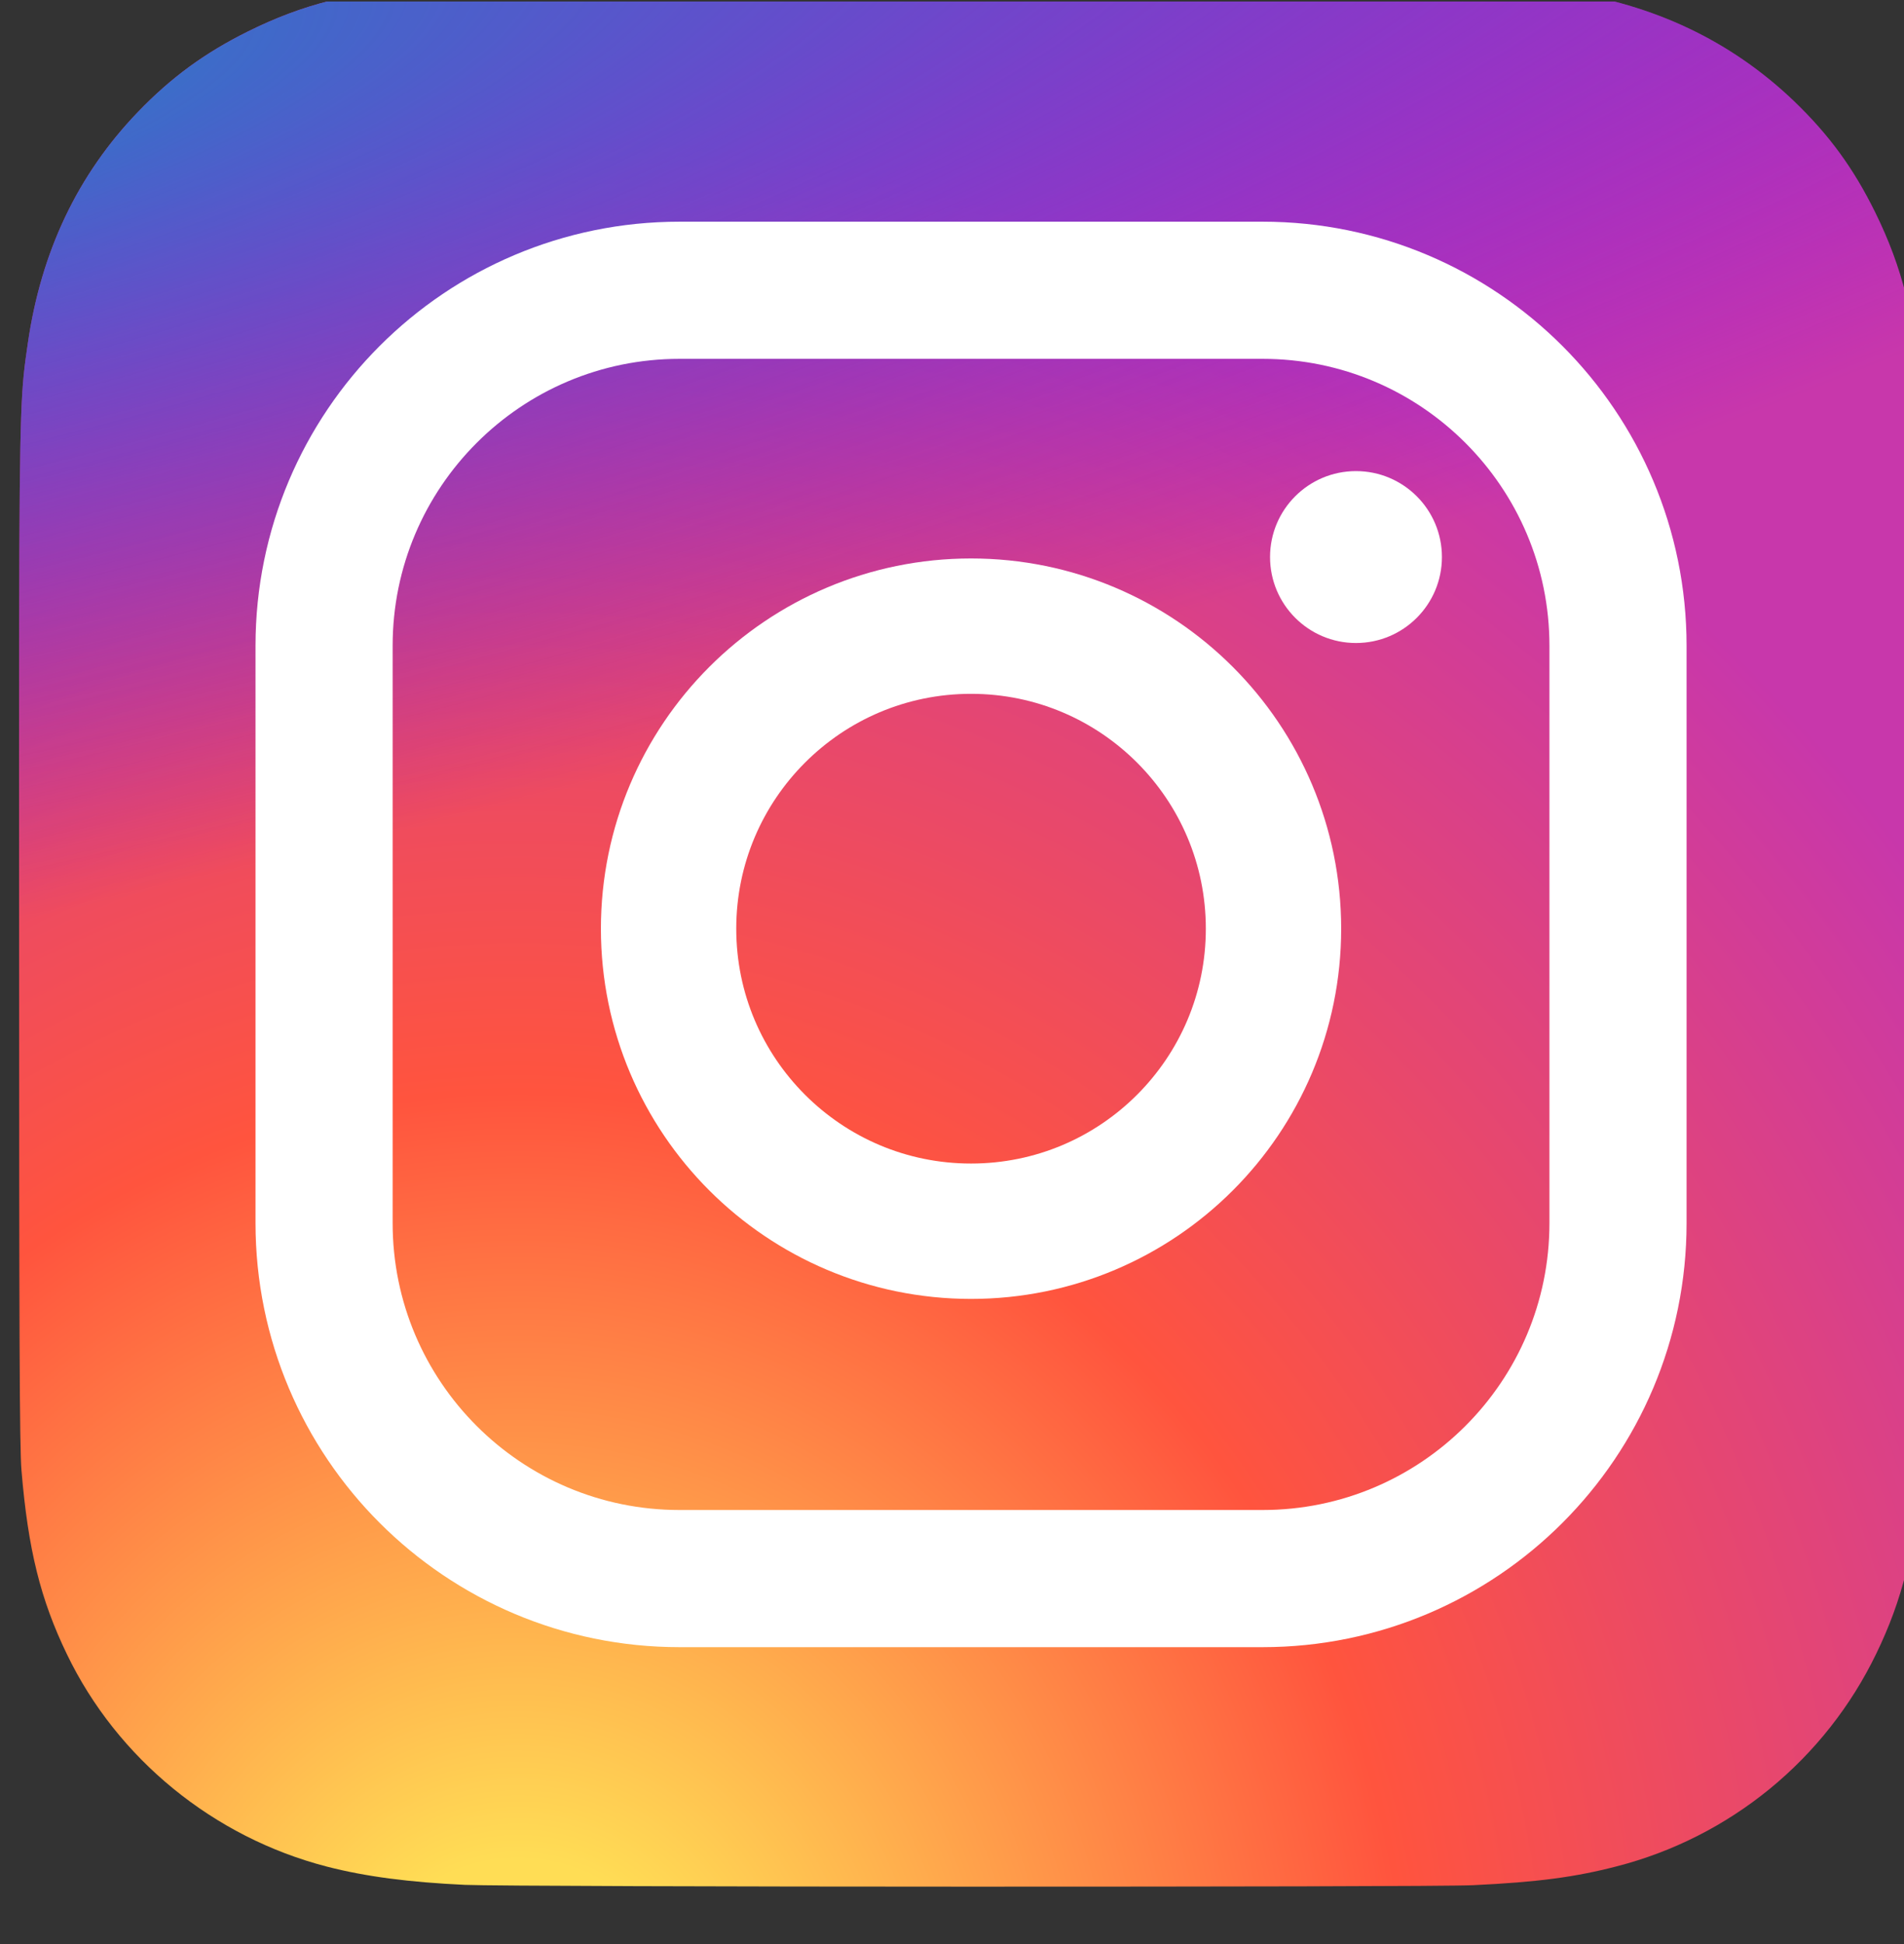 <svg width="48" height="49" viewBox="0 0 48 49" fill="none" xmlns="http://www.w3.org/2000/svg">
<rect x="0" y="0" width="48" height="49" fill="#333333" stroke="none"/>
<g clip-path="url(#clip0_128_1169)">
<path d="M24.488 -0.447C14.468 -0.447 11.538 -0.437 10.968 -0.39C8.912 -0.219 7.633 0.105 6.239 0.799C5.165 1.333 4.317 1.951 3.481 2.819C1.958 4.4 1.035 6.345 0.701 8.657C0.539 9.779 0.492 10.008 0.482 15.742C0.478 17.654 0.482 20.169 0.482 23.543C0.482 33.557 0.493 36.486 0.541 37.054C0.707 39.056 1.021 40.315 1.686 41.693C2.956 44.329 5.381 46.308 8.238 47.047C9.227 47.302 10.32 47.442 11.723 47.508C12.317 47.534 18.375 47.553 24.437 47.553C30.498 47.553 36.56 47.545 37.139 47.516C38.764 47.439 39.707 47.313 40.75 47.043C42.167 46.68 43.487 46.011 44.619 45.085C45.751 44.158 46.666 42.995 47.302 41.678C47.954 40.334 48.284 39.026 48.434 37.13C48.466 36.716 48.48 30.122 48.48 23.537C48.48 16.951 48.465 10.369 48.433 9.955C48.284 8.028 47.952 6.732 47.279 5.362C46.727 4.241 46.115 3.403 45.225 2.547C43.637 1.03 41.695 0.107 39.381 -0.227C38.261 -0.389 38.037 -0.437 32.3 -0.447L24.488 -0.447Z" fill="url(#paint0_radial_128_1169)"/>
<path d="M24.488 -0.447C14.468 -0.447 11.538 -0.437 10.968 -0.39C8.912 -0.219 7.633 0.105 6.239 0.799C5.165 1.333 4.317 1.951 3.481 2.819C1.958 4.4 1.035 6.345 0.701 8.657C0.539 9.779 0.492 10.008 0.482 15.742C0.478 17.654 0.482 20.169 0.482 23.543C0.482 33.557 0.493 36.486 0.541 37.054C0.707 39.056 1.021 40.315 1.686 41.693C2.956 44.329 5.381 46.308 8.238 47.047C9.227 47.302 10.32 47.442 11.723 47.508C12.317 47.534 18.375 47.553 24.437 47.553C30.498 47.553 36.56 47.545 37.139 47.516C38.764 47.439 39.707 47.313 40.75 47.043C42.167 46.68 43.487 46.011 44.619 45.085C45.751 44.158 46.666 42.995 47.302 41.678C47.954 40.334 48.284 39.026 48.434 37.13C48.466 36.716 48.48 30.122 48.48 23.537C48.48 16.951 48.465 10.369 48.433 9.955C48.284 8.028 47.952 6.732 47.279 5.362C46.727 4.241 46.115 3.403 45.225 2.547C43.637 1.03 41.695 0.107 39.381 -0.227C38.261 -0.389 38.037 -0.437 32.3 -0.447L24.488 -0.447Z" fill="url(#paint1_radial_128_1169)"/>
<path d="M24.48 31.033C28.692 31.033 32.105 27.619 32.105 23.408C32.105 19.196 28.692 15.782 24.48 15.782C20.269 15.782 16.855 19.196 16.855 23.408C16.855 27.619 20.269 31.033 24.48 31.033Z" stroke="white" stroke-width="3.412"/>
<path d="M31.828 7.316H17.132C12.182 7.316 8.17 11.329 8.17 16.278V30.827C8.17 35.776 12.182 39.788 17.132 39.788H31.828C36.778 39.788 40.79 35.776 40.79 30.827V16.278C40.79 11.329 36.778 7.316 31.828 7.316Z" stroke="white" stroke-width="3.457"/>
<path d="M34.184 16.207C35.381 16.207 36.351 15.237 36.351 14.04C36.351 12.844 35.381 11.874 34.184 11.874C32.988 11.874 32.018 12.844 32.018 14.04C32.018 15.237 32.988 16.207 34.184 16.207Z" fill="white"/>
</g>
<defs>
<radialGradient id="paint0_radial_128_1169" cx="0" cy="0" r="1" gradientUnits="userSpaceOnUse" gradientTransform="translate(13.229 51.25) rotate(-90) scale(47.571 44.245)">
<stop stop-color="#FFDD55"/>
<stop offset="0.1" stop-color="#FFDD55"/>
<stop offset="0.5" stop-color="#FF543E"/>
<stop offset="1" stop-color="#C837AB"/>
</radialGradient>
<radialGradient id="paint1_radial_128_1169" cx="0" cy="0" r="1" gradientUnits="userSpaceOnUse" gradientTransform="translate(-7.563 3.006) rotate(78.681) scale(21.265 87.653)">
<stop stop-color="#3771C8"/>
<stop offset="0.128" stop-color="#3771C8"/>
<stop offset="1" stop-color="#6600FF" stop-opacity="0"/>
</radialGradient>
<clipPath id="clip0_128_1169">
<rect width="48" height="48" fill="white" transform="translate(0 0.038)"/>
</clipPath>
</defs>
</svg>
